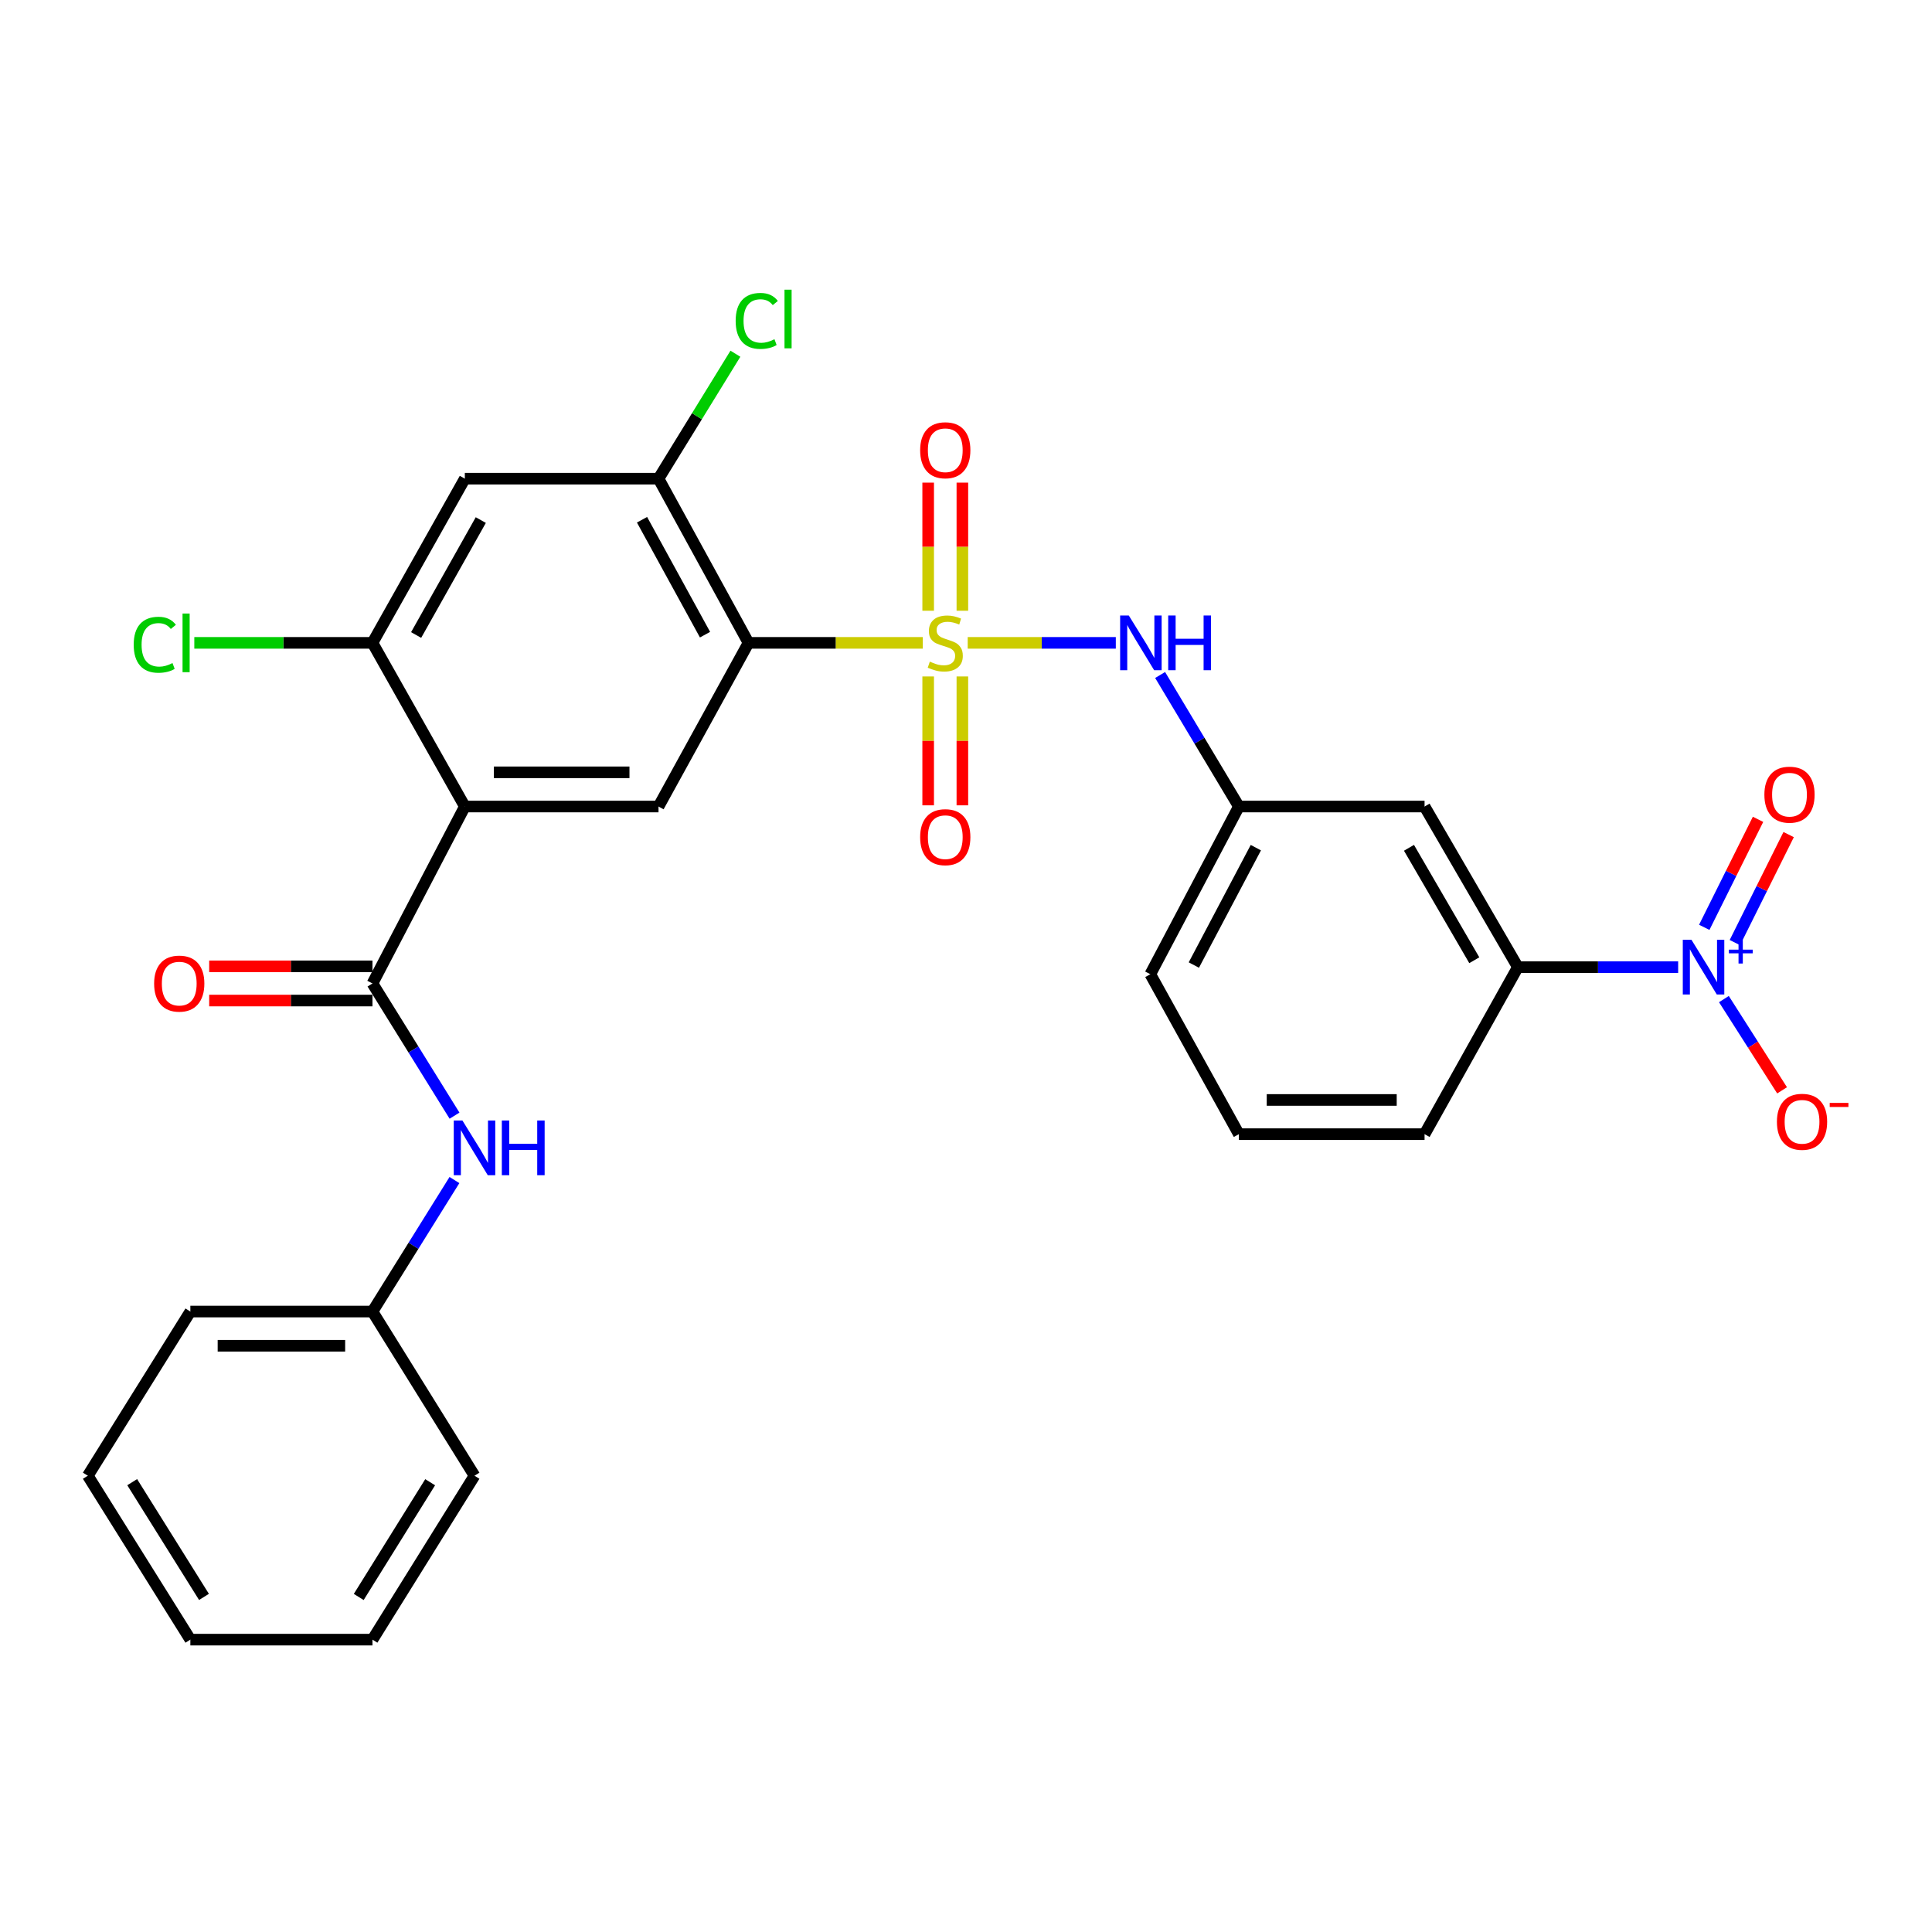 <?xml version='1.0' encoding='iso-8859-1'?>
<svg version='1.1' baseProfile='full'
              xmlns='http://www.w3.org/2000/svg'
                      xmlns:rdkit='http://www.rdkit.org/xml'
                      xmlns:xlink='http://www.w3.org/1999/xlink'
                  xml:space='preserve'
width='1000px' height='1000px' viewBox='0 0 1000 1000'>
<!-- END OF HEADER -->
<rect style='opacity:1.0;fill:#FFFFFF;stroke:none' width='1000' height='1000' x='0' y='0'> </rect>
<path class='bond-0' d='M 477.644,332.742 L 432.537,332.742' style='fill:none;fill-rule:evenodd;stroke:#CCCC00;stroke-width:6px;stroke-linecap:butt;stroke-linejoin:miter;stroke-opacity:1' />
<path class='bond-0' d='M 432.537,332.742 L 387.429,332.742' style='fill:none;fill-rule:evenodd;stroke:#000000;stroke-width:6px;stroke-linecap:butt;stroke-linejoin:miter;stroke-opacity:1' />
<path class='bond-5' d='M 500.881,332.742 L 539.211,332.742' style='fill:none;fill-rule:evenodd;stroke:#CCCC00;stroke-width:6px;stroke-linecap:butt;stroke-linejoin:miter;stroke-opacity:1' />
<path class='bond-5' d='M 539.211,332.742 L 577.54,332.742' style='fill:none;fill-rule:evenodd;stroke:#0000FF;stroke-width:6px;stroke-linecap:butt;stroke-linejoin:miter;stroke-opacity:1' />
<path class='bond-11' d='M 498.122,316.127 L 498.122,282.966' style='fill:none;fill-rule:evenodd;stroke:#CCCC00;stroke-width:6px;stroke-linecap:butt;stroke-linejoin:miter;stroke-opacity:1' />
<path class='bond-11' d='M 498.122,282.966 L 498.122,249.805' style='fill:none;fill-rule:evenodd;stroke:#FF0000;stroke-width:6px;stroke-linecap:butt;stroke-linejoin:miter;stroke-opacity:1' />
<path class='bond-11' d='M 480.418,316.127 L 480.418,282.966' style='fill:none;fill-rule:evenodd;stroke:#CCCC00;stroke-width:6px;stroke-linecap:butt;stroke-linejoin:miter;stroke-opacity:1' />
<path class='bond-11' d='M 480.418,282.966 L 480.418,249.805' style='fill:none;fill-rule:evenodd;stroke:#FF0000;stroke-width:6px;stroke-linecap:butt;stroke-linejoin:miter;stroke-opacity:1' />
<path class='bond-12' d='M 480.418,350.134 L 480.418,383.486' style='fill:none;fill-rule:evenodd;stroke:#CCCC00;stroke-width:6px;stroke-linecap:butt;stroke-linejoin:miter;stroke-opacity:1' />
<path class='bond-12' d='M 480.418,383.486 L 480.418,416.838' style='fill:none;fill-rule:evenodd;stroke:#FF0000;stroke-width:6px;stroke-linecap:butt;stroke-linejoin:miter;stroke-opacity:1' />
<path class='bond-12' d='M 498.122,350.134 L 498.122,383.486' style='fill:none;fill-rule:evenodd;stroke:#CCCC00;stroke-width:6px;stroke-linecap:butt;stroke-linejoin:miter;stroke-opacity:1' />
<path class='bond-12' d='M 498.122,383.486 L 498.122,416.838' style='fill:none;fill-rule:evenodd;stroke:#FF0000;stroke-width:6px;stroke-linecap:butt;stroke-linejoin:miter;stroke-opacity:1' />
<path class='bond-4' d='M 387.429,332.742 L 340.846,417.458' style='fill:none;fill-rule:evenodd;stroke:#000000;stroke-width:6px;stroke-linecap:butt;stroke-linejoin:miter;stroke-opacity:1' />
<path class='bond-6' d='M 387.429,332.742 L 340.846,247.759' style='fill:none;fill-rule:evenodd;stroke:#000000;stroke-width:6px;stroke-linecap:butt;stroke-linejoin:miter;stroke-opacity:1' />
<path class='bond-6' d='M 364.917,328.504 L 332.309,269.017' style='fill:none;fill-rule:evenodd;stroke:#000000;stroke-width:6px;stroke-linecap:butt;stroke-linejoin:miter;stroke-opacity:1' />
<path class='bond-1' d='M 240.599,417.458 L 340.846,417.458' style='fill:none;fill-rule:evenodd;stroke:#000000;stroke-width:6px;stroke-linecap:butt;stroke-linejoin:miter;stroke-opacity:1' />
<path class='bond-1' d='M 255.636,399.754 L 325.809,399.754' style='fill:none;fill-rule:evenodd;stroke:#000000;stroke-width:6px;stroke-linecap:butt;stroke-linejoin:miter;stroke-opacity:1' />
<path class='bond-3' d='M 240.599,417.458 L 192.787,509.031' style='fill:none;fill-rule:evenodd;stroke:#000000;stroke-width:6px;stroke-linecap:butt;stroke-linejoin:miter;stroke-opacity:1' />
<path class='bond-29' d='M 240.599,417.458 L 192.787,332.742' style='fill:none;fill-rule:evenodd;stroke:#000000;stroke-width:6px;stroke-linecap:butt;stroke-linejoin:miter;stroke-opacity:1' />
<path class='bond-2' d='M 868.609,500.591 L 827.127,500.591' style='fill:none;fill-rule:evenodd;stroke:#0000FF;stroke-width:6px;stroke-linecap:butt;stroke-linejoin:miter;stroke-opacity:1' />
<path class='bond-2' d='M 827.127,500.591 L 785.645,500.591' style='fill:none;fill-rule:evenodd;stroke:#000000;stroke-width:6px;stroke-linecap:butt;stroke-linejoin:miter;stroke-opacity:1' />
<path class='bond-14' d='M 892.291,517.122 L 907.347,540.739' style='fill:none;fill-rule:evenodd;stroke:#0000FF;stroke-width:6px;stroke-linecap:butt;stroke-linejoin:miter;stroke-opacity:1' />
<path class='bond-14' d='M 907.347,540.739 L 922.403,564.356' style='fill:none;fill-rule:evenodd;stroke:#FF0000;stroke-width:6px;stroke-linecap:butt;stroke-linejoin:miter;stroke-opacity:1' />
<path class='bond-15' d='M 897.969,487.882 L 911.887,459.93' style='fill:none;fill-rule:evenodd;stroke:#0000FF;stroke-width:6px;stroke-linecap:butt;stroke-linejoin:miter;stroke-opacity:1' />
<path class='bond-15' d='M 911.887,459.93 L 925.804,431.978' style='fill:none;fill-rule:evenodd;stroke:#FF0000;stroke-width:6px;stroke-linecap:butt;stroke-linejoin:miter;stroke-opacity:1' />
<path class='bond-15' d='M 882.121,479.99 L 896.038,452.038' style='fill:none;fill-rule:evenodd;stroke:#0000FF;stroke-width:6px;stroke-linecap:butt;stroke-linejoin:miter;stroke-opacity:1' />
<path class='bond-15' d='M 896.038,452.038 L 909.956,424.087' style='fill:none;fill-rule:evenodd;stroke:#FF0000;stroke-width:6px;stroke-linecap:butt;stroke-linejoin:miter;stroke-opacity:1' />
<path class='bond-10' d='M 192.787,509.031 L 214.025,543.249' style='fill:none;fill-rule:evenodd;stroke:#000000;stroke-width:6px;stroke-linecap:butt;stroke-linejoin:miter;stroke-opacity:1' />
<path class='bond-10' d='M 214.025,543.249 L 235.263,577.467' style='fill:none;fill-rule:evenodd;stroke:#0000FF;stroke-width:6px;stroke-linecap:butt;stroke-linejoin:miter;stroke-opacity:1' />
<path class='bond-17' d='M 192.787,500.178 L 150.531,500.178' style='fill:none;fill-rule:evenodd;stroke:#000000;stroke-width:6px;stroke-linecap:butt;stroke-linejoin:miter;stroke-opacity:1' />
<path class='bond-17' d='M 150.531,500.178 L 108.275,500.178' style='fill:none;fill-rule:evenodd;stroke:#FF0000;stroke-width:6px;stroke-linecap:butt;stroke-linejoin:miter;stroke-opacity:1' />
<path class='bond-17' d='M 192.787,517.883 L 150.531,517.883' style='fill:none;fill-rule:evenodd;stroke:#000000;stroke-width:6px;stroke-linecap:butt;stroke-linejoin:miter;stroke-opacity:1' />
<path class='bond-17' d='M 150.531,517.883 L 108.275,517.883' style='fill:none;fill-rule:evenodd;stroke:#FF0000;stroke-width:6px;stroke-linecap:butt;stroke-linejoin:miter;stroke-opacity:1' />
<path class='bond-16' d='M 600.477,349.37 L 620.861,383.414' style='fill:none;fill-rule:evenodd;stroke:#0000FF;stroke-width:6px;stroke-linecap:butt;stroke-linejoin:miter;stroke-opacity:1' />
<path class='bond-16' d='M 620.861,383.414 L 641.245,417.458' style='fill:none;fill-rule:evenodd;stroke:#000000;stroke-width:6px;stroke-linecap:butt;stroke-linejoin:miter;stroke-opacity:1' />
<path class='bond-8' d='M 340.846,247.759 L 240.599,247.759' style='fill:none;fill-rule:evenodd;stroke:#000000;stroke-width:6px;stroke-linecap:butt;stroke-linejoin:miter;stroke-opacity:1' />
<path class='bond-19' d='M 340.846,247.759 L 360.745,215.422' style='fill:none;fill-rule:evenodd;stroke:#000000;stroke-width:6px;stroke-linecap:butt;stroke-linejoin:miter;stroke-opacity:1' />
<path class='bond-19' d='M 360.745,215.422 L 380.643,183.084' style='fill:none;fill-rule:evenodd;stroke:#00CC00;stroke-width:6px;stroke-linecap:butt;stroke-linejoin:miter;stroke-opacity:1' />
<path class='bond-7' d='M 192.787,332.742 L 240.599,247.759' style='fill:none;fill-rule:evenodd;stroke:#000000;stroke-width:6px;stroke-linecap:butt;stroke-linejoin:miter;stroke-opacity:1' />
<path class='bond-7' d='M 215.389,328.676 L 248.857,269.188' style='fill:none;fill-rule:evenodd;stroke:#000000;stroke-width:6px;stroke-linecap:butt;stroke-linejoin:miter;stroke-opacity:1' />
<path class='bond-18' d='M 192.787,332.742 L 146.682,332.742' style='fill:none;fill-rule:evenodd;stroke:#000000;stroke-width:6px;stroke-linecap:butt;stroke-linejoin:miter;stroke-opacity:1' />
<path class='bond-18' d='M 146.682,332.742 L 100.577,332.742' style='fill:none;fill-rule:evenodd;stroke:#00CC00;stroke-width:6px;stroke-linecap:butt;stroke-linejoin:miter;stroke-opacity:1' />
<path class='bond-9' d='M 785.645,500.591 L 737.351,417.458' style='fill:none;fill-rule:evenodd;stroke:#000000;stroke-width:6px;stroke-linecap:butt;stroke-linejoin:miter;stroke-opacity:1' />
<path class='bond-9' d='M 763.092,497.015 L 729.286,438.822' style='fill:none;fill-rule:evenodd;stroke:#000000;stroke-width:6px;stroke-linecap:butt;stroke-linejoin:miter;stroke-opacity:1' />
<path class='bond-30' d='M 785.645,500.591 L 737.351,587.039' style='fill:none;fill-rule:evenodd;stroke:#000000;stroke-width:6px;stroke-linecap:butt;stroke-linejoin:miter;stroke-opacity:1' />
<path class='bond-20' d='M 235.222,610.787 L 214.004,644.822' style='fill:none;fill-rule:evenodd;stroke:#0000FF;stroke-width:6px;stroke-linecap:butt;stroke-linejoin:miter;stroke-opacity:1' />
<path class='bond-20' d='M 214.004,644.822 L 192.787,678.857' style='fill:none;fill-rule:evenodd;stroke:#000000;stroke-width:6px;stroke-linecap:butt;stroke-linejoin:miter;stroke-opacity:1' />
<path class='bond-13' d='M 737.351,417.458 L 641.245,417.458' style='fill:none;fill-rule:evenodd;stroke:#000000;stroke-width:6px;stroke-linecap:butt;stroke-linejoin:miter;stroke-opacity:1' />
<path class='bond-23' d='M 641.245,417.458 L 595.399,504.26' style='fill:none;fill-rule:evenodd;stroke:#000000;stroke-width:6px;stroke-linecap:butt;stroke-linejoin:miter;stroke-opacity:1' />
<path class='bond-23' d='M 650.023,438.747 L 617.931,499.508' style='fill:none;fill-rule:evenodd;stroke:#000000;stroke-width:6px;stroke-linecap:butt;stroke-linejoin:miter;stroke-opacity:1' />
<path class='bond-24' d='M 192.787,678.857 L 98.529,678.857' style='fill:none;fill-rule:evenodd;stroke:#000000;stroke-width:6px;stroke-linecap:butt;stroke-linejoin:miter;stroke-opacity:1' />
<path class='bond-24' d='M 178.648,696.562 L 112.668,696.562' style='fill:none;fill-rule:evenodd;stroke:#000000;stroke-width:6px;stroke-linecap:butt;stroke-linejoin:miter;stroke-opacity:1' />
<path class='bond-25' d='M 192.787,678.857 L 245.605,763.83' style='fill:none;fill-rule:evenodd;stroke:#000000;stroke-width:6px;stroke-linecap:butt;stroke-linejoin:miter;stroke-opacity:1' />
<path class='bond-21' d='M 737.351,587.039 L 641.245,587.039' style='fill:none;fill-rule:evenodd;stroke:#000000;stroke-width:6px;stroke-linecap:butt;stroke-linejoin:miter;stroke-opacity:1' />
<path class='bond-21' d='M 722.935,569.334 L 655.661,569.334' style='fill:none;fill-rule:evenodd;stroke:#000000;stroke-width:6px;stroke-linecap:butt;stroke-linejoin:miter;stroke-opacity:1' />
<path class='bond-22' d='M 641.245,587.039 L 595.399,504.26' style='fill:none;fill-rule:evenodd;stroke:#000000;stroke-width:6px;stroke-linecap:butt;stroke-linejoin:miter;stroke-opacity:1' />
<path class='bond-26' d='M 98.529,678.857 L 45.455,763.83' style='fill:none;fill-rule:evenodd;stroke:#000000;stroke-width:6px;stroke-linecap:butt;stroke-linejoin:miter;stroke-opacity:1' />
<path class='bond-27' d='M 245.605,763.83 L 192.787,848.674' style='fill:none;fill-rule:evenodd;stroke:#000000;stroke-width:6px;stroke-linecap:butt;stroke-linejoin:miter;stroke-opacity:1' />
<path class='bond-27' d='M 222.652,767.199 L 185.679,826.591' style='fill:none;fill-rule:evenodd;stroke:#000000;stroke-width:6px;stroke-linecap:butt;stroke-linejoin:miter;stroke-opacity:1' />
<path class='bond-31' d='M 45.455,763.83 L 98.529,848.674' style='fill:none;fill-rule:evenodd;stroke:#000000;stroke-width:6px;stroke-linecap:butt;stroke-linejoin:miter;stroke-opacity:1' />
<path class='bond-31' d='M 68.425,767.167 L 105.578,826.558' style='fill:none;fill-rule:evenodd;stroke:#000000;stroke-width:6px;stroke-linecap:butt;stroke-linejoin:miter;stroke-opacity:1' />
<path class='bond-28' d='M 192.787,848.674 L 98.529,848.674' style='fill:none;fill-rule:evenodd;stroke:#000000;stroke-width:6px;stroke-linecap:butt;stroke-linejoin:miter;stroke-opacity:1' />
<path  class='atom-0' d='M 481.27 342.462
Q 481.59 342.582, 482.91 343.142
Q 484.23 343.702, 485.67 344.062
Q 487.15 344.382, 488.59 344.382
Q 491.27 344.382, 492.83 343.102
Q 494.39 341.782, 494.39 339.502
Q 494.39 337.942, 493.59 336.982
Q 492.83 336.022, 491.63 335.502
Q 490.43 334.982, 488.43 334.382
Q 485.91 333.622, 484.39 332.902
Q 482.91 332.182, 481.83 330.662
Q 480.79 329.142, 480.79 326.582
Q 480.79 323.022, 483.19 320.822
Q 485.63 318.622, 490.43 318.622
Q 493.71 318.622, 497.43 320.182
L 496.51 323.262
Q 493.11 321.862, 490.55 321.862
Q 487.79 321.862, 486.27 323.022
Q 484.75 324.142, 484.79 326.102
Q 484.79 327.622, 485.55 328.542
Q 486.35 329.462, 487.47 329.982
Q 488.63 330.502, 490.55 331.102
Q 493.11 331.902, 494.63 332.702
Q 496.15 333.502, 497.23 335.142
Q 498.35 336.742, 498.35 339.502
Q 498.35 343.422, 495.71 345.542
Q 493.11 347.622, 488.75 347.622
Q 486.23 347.622, 484.31 347.062
Q 482.43 346.542, 480.19 345.622
L 481.27 342.462
' fill='#CCCC00'/>
<path  class='atom-3' d='M 875.492 486.431
L 884.772 501.431
Q 885.692 502.911, 887.172 505.591
Q 888.652 508.271, 888.732 508.431
L 888.732 486.431
L 892.492 486.431
L 892.492 514.751
L 888.612 514.751
L 878.652 498.351
Q 877.492 496.431, 876.252 494.231
Q 875.052 492.031, 874.692 491.351
L 874.692 514.751
L 871.012 514.751
L 871.012 486.431
L 875.492 486.431
' fill='#0000FF'/>
<path  class='atom-3' d='M 894.868 491.536
L 899.858 491.536
L 899.858 486.283
L 902.075 486.283
L 902.075 491.536
L 907.197 491.536
L 907.197 493.437
L 902.075 493.437
L 902.075 498.717
L 899.858 498.717
L 899.858 493.437
L 894.868 493.437
L 894.868 491.536
' fill='#0000FF'/>
<path  class='atom-6' d='M 584.261 318.582
L 593.541 333.582
Q 594.461 335.062, 595.941 337.742
Q 597.421 340.422, 597.501 340.582
L 597.501 318.582
L 601.261 318.582
L 601.261 346.902
L 597.381 346.902
L 587.421 330.502
Q 586.261 328.582, 585.021 326.382
Q 583.821 324.182, 583.461 323.502
L 583.461 346.902
L 579.781 346.902
L 579.781 318.582
L 584.261 318.582
' fill='#0000FF'/>
<path  class='atom-6' d='M 604.661 318.582
L 608.501 318.582
L 608.501 330.622
L 622.981 330.622
L 622.981 318.582
L 626.821 318.582
L 626.821 346.902
L 622.981 346.902
L 622.981 333.822
L 608.501 333.822
L 608.501 346.902
L 604.661 346.902
L 604.661 318.582
' fill='#0000FF'/>
<path  class='atom-11' d='M 239.345 579.971
L 248.625 594.971
Q 249.545 596.451, 251.025 599.131
Q 252.505 601.811, 252.585 601.971
L 252.585 579.971
L 256.345 579.971
L 256.345 608.291
L 252.465 608.291
L 242.505 591.891
Q 241.345 589.971, 240.105 587.771
Q 238.905 585.571, 238.545 584.891
L 238.545 608.291
L 234.865 608.291
L 234.865 579.971
L 239.345 579.971
' fill='#0000FF'/>
<path  class='atom-11' d='M 259.745 579.971
L 263.585 579.971
L 263.585 592.011
L 278.065 592.011
L 278.065 579.971
L 281.905 579.971
L 281.905 608.291
L 278.065 608.291
L 278.065 595.211
L 263.585 595.211
L 263.585 608.291
L 259.745 608.291
L 259.745 579.971
' fill='#0000FF'/>
<path  class='atom-12' d='M 476.27 233.046
Q 476.27 226.246, 479.63 222.446
Q 482.99 218.646, 489.27 218.646
Q 495.55 218.646, 498.91 222.446
Q 502.27 226.246, 502.27 233.046
Q 502.27 239.926, 498.87 243.846
Q 495.47 247.726, 489.27 247.726
Q 483.03 247.726, 479.63 243.846
Q 476.27 239.966, 476.27 233.046
M 489.27 244.526
Q 493.59 244.526, 495.91 241.646
Q 498.27 238.726, 498.27 233.046
Q 498.27 227.486, 495.91 224.686
Q 493.59 221.846, 489.27 221.846
Q 484.95 221.846, 482.59 224.646
Q 480.27 227.446, 480.27 233.046
Q 480.27 238.766, 482.59 241.646
Q 484.95 244.526, 489.27 244.526
' fill='#FF0000'/>
<path  class='atom-13' d='M 476.27 433.315
Q 476.27 426.515, 479.63 422.715
Q 482.99 418.915, 489.27 418.915
Q 495.55 418.915, 498.91 422.715
Q 502.27 426.515, 502.27 433.315
Q 502.27 440.195, 498.87 444.115
Q 495.47 447.995, 489.27 447.995
Q 483.03 447.995, 479.63 444.115
Q 476.27 440.235, 476.27 433.315
M 489.27 444.795
Q 493.59 444.795, 495.91 441.915
Q 498.27 438.995, 498.27 433.315
Q 498.27 427.755, 495.91 424.955
Q 493.59 422.115, 489.27 422.115
Q 484.95 422.115, 482.59 424.915
Q 480.27 427.715, 480.27 433.315
Q 480.27 439.035, 482.59 441.915
Q 484.95 444.795, 489.27 444.795
' fill='#FF0000'/>
<path  class='atom-15' d='M 919.732 580.637
Q 919.732 573.837, 923.092 570.037
Q 926.452 566.237, 932.732 566.237
Q 939.012 566.237, 942.372 570.037
Q 945.732 573.837, 945.732 580.637
Q 945.732 587.517, 942.332 591.437
Q 938.932 595.317, 932.732 595.317
Q 926.492 595.317, 923.092 591.437
Q 919.732 587.557, 919.732 580.637
M 932.732 592.117
Q 937.052 592.117, 939.372 589.237
Q 941.732 586.317, 941.732 580.637
Q 941.732 575.077, 939.372 572.277
Q 937.052 569.437, 932.732 569.437
Q 928.412 569.437, 926.052 572.237
Q 923.732 575.037, 923.732 580.637
Q 923.732 586.357, 926.052 589.237
Q 928.412 592.117, 932.732 592.117
' fill='#FF0000'/>
<path  class='atom-15' d='M 947.052 570.86
L 956.74 570.86
L 956.74 572.972
L 947.052 572.972
L 947.052 570.86
' fill='#FF0000'/>
<path  class='atom-16' d='M 913.24 411.322
Q 913.24 404.522, 916.6 400.722
Q 919.96 396.922, 926.24 396.922
Q 932.52 396.922, 935.88 400.722
Q 939.24 404.522, 939.24 411.322
Q 939.24 418.202, 935.84 422.122
Q 932.44 426.002, 926.24 426.002
Q 920 426.002, 916.6 422.122
Q 913.24 418.242, 913.24 411.322
M 926.24 422.802
Q 930.56 422.802, 932.88 419.922
Q 935.24 417.002, 935.24 411.322
Q 935.24 405.762, 932.88 402.962
Q 930.56 400.122, 926.24 400.122
Q 921.92 400.122, 919.56 402.922
Q 917.24 405.722, 917.24 411.322
Q 917.24 417.042, 919.56 419.922
Q 921.92 422.802, 926.24 422.802
' fill='#FF0000'/>
<path  class='atom-18' d='M 79.775 509.111
Q 79.775 502.311, 83.135 498.511
Q 86.495 494.711, 92.775 494.711
Q 99.055 494.711, 102.415 498.511
Q 105.775 502.311, 105.775 509.111
Q 105.775 515.991, 102.375 519.911
Q 98.975 523.791, 92.775 523.791
Q 86.535 523.791, 83.135 519.911
Q 79.775 516.031, 79.775 509.111
M 92.775 520.591
Q 97.095 520.591, 99.415 517.711
Q 101.775 514.791, 101.775 509.111
Q 101.775 503.551, 99.415 500.751
Q 97.095 497.911, 92.775 497.911
Q 88.455 497.911, 86.095 500.711
Q 83.775 503.511, 83.775 509.111
Q 83.775 514.831, 86.095 517.711
Q 88.455 520.591, 92.775 520.591
' fill='#FF0000'/>
<path  class='atom-19' d='M 69.206 333.722
Q 69.206 326.682, 72.486 323.002
Q 75.806 319.282, 82.086 319.282
Q 87.926 319.282, 91.046 323.402
L 88.406 325.562
Q 86.126 322.562, 82.086 322.562
Q 77.806 322.562, 75.526 325.442
Q 73.286 328.282, 73.286 333.722
Q 73.286 339.322, 75.606 342.202
Q 77.966 345.082, 82.526 345.082
Q 85.646 345.082, 89.286 343.202
L 90.406 346.202
Q 88.926 347.162, 86.686 347.722
Q 84.446 348.282, 81.966 348.282
Q 75.806 348.282, 72.486 344.522
Q 69.206 340.762, 69.206 333.722
' fill='#00CC00'/>
<path  class='atom-19' d='M 94.486 317.562
L 98.166 317.562
L 98.166 347.922
L 94.486 347.922
L 94.486 317.562
' fill='#00CC00'/>
<path  class='atom-20' d='M 380.778 166.098
Q 380.778 159.058, 384.058 155.378
Q 387.378 151.658, 393.658 151.658
Q 399.498 151.658, 402.618 155.778
L 399.978 157.938
Q 397.698 154.938, 393.658 154.938
Q 389.378 154.938, 387.098 157.818
Q 384.858 160.658, 384.858 166.098
Q 384.858 171.698, 387.178 174.578
Q 389.538 177.458, 394.098 177.458
Q 397.218 177.458, 400.858 175.578
L 401.978 178.578
Q 400.498 179.538, 398.258 180.098
Q 396.018 180.658, 393.538 180.658
Q 387.378 180.658, 384.058 176.898
Q 380.778 173.138, 380.778 166.098
' fill='#00CC00'/>
<path  class='atom-20' d='M 406.058 149.938
L 409.738 149.938
L 409.738 180.298
L 406.058 180.298
L 406.058 149.938
' fill='#00CC00'/>
</svg>
